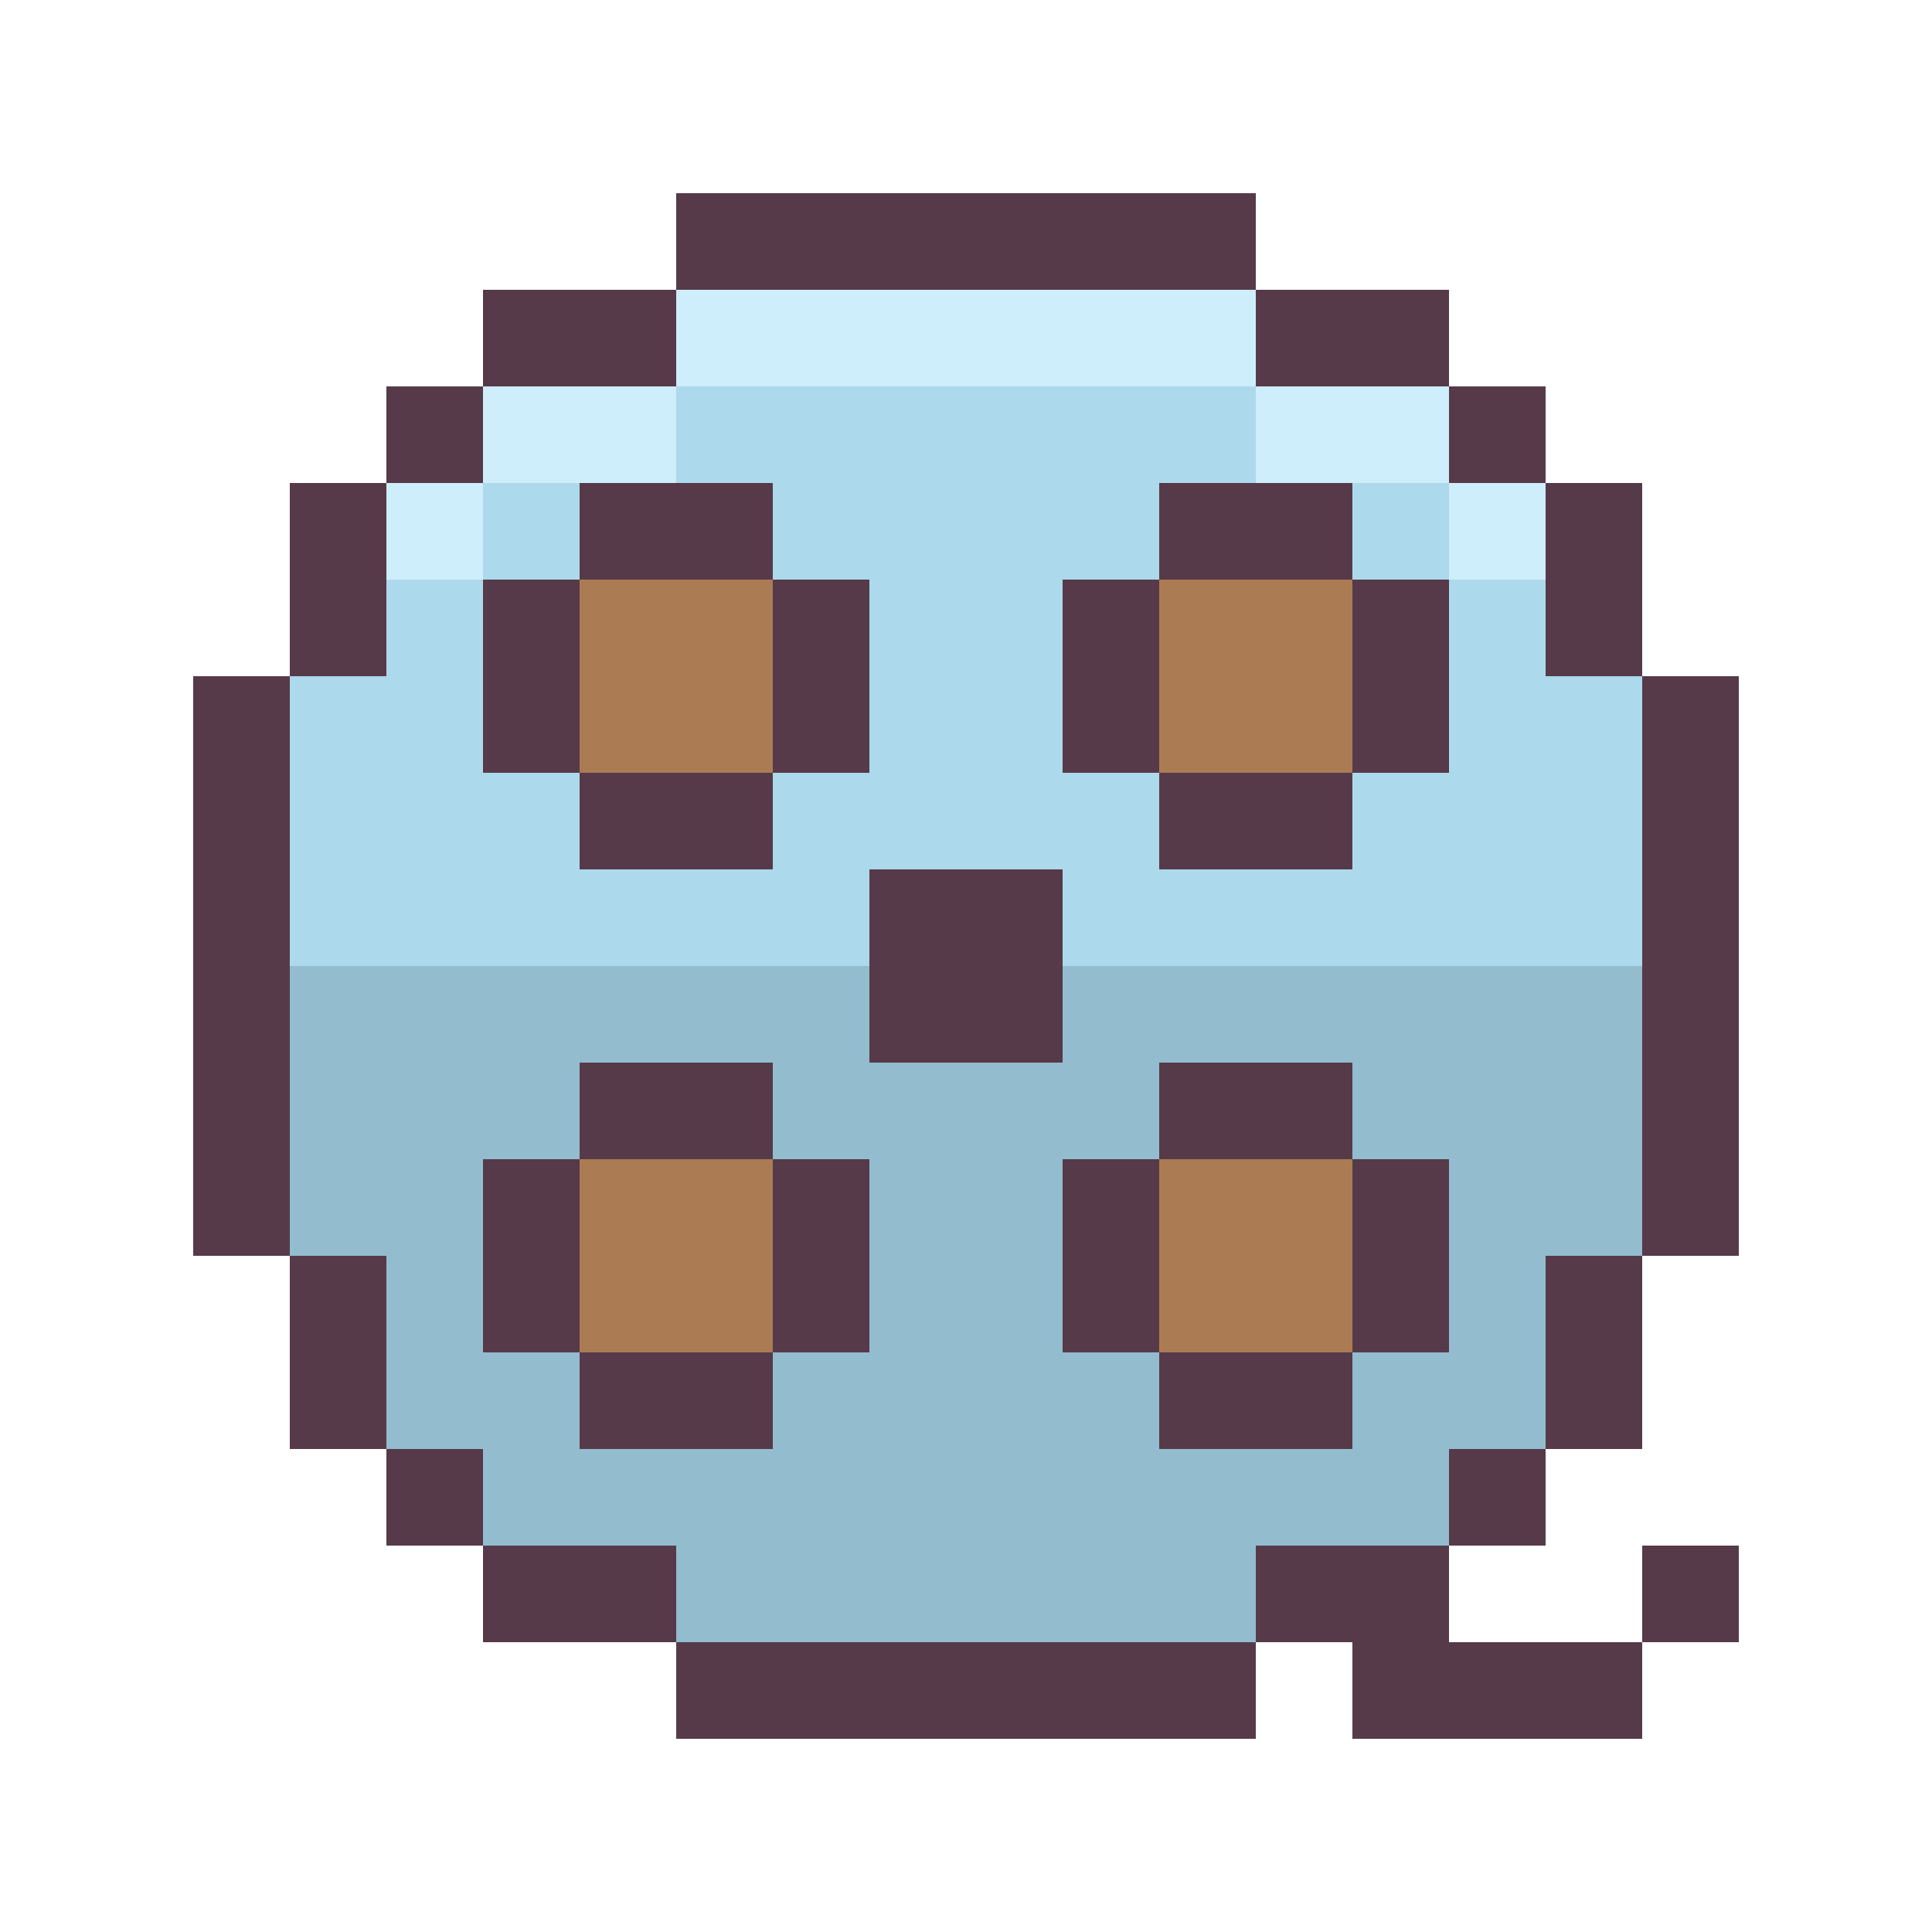 <?xml version="1.0" encoding="UTF-8"?>
<svg id="Layer_1" xmlns="http://www.w3.org/2000/svg" xmlns:xlink="http://www.w3.org/1999/xlink" version="1.1" viewBox="0 0 32 32">
  <!-- Generator: Adobe Illustrator 29.3.1, SVG Export Plug-In . SVG Version: 2.1.0 Build 151)  -->
  <defs>
    <style>
      .st0 {
        fill: #93bdcf;
      }

      .st1 {
        fill: #add9ec;
      }

      .st2 {
        fill: #ab7c53;
      }

      .st3 {
        fill: #563a49;
      }

      .st4 {
        fill: #ceeefb;
      }
    </style>
  </defs>
  <polygon class="st0" points="20 4 21.6 5.6 23.2 5.6 26.4 8.8 26.4 10.4 28 12 28 20 26.4 21.6 26.4 23.2 23.2 26.4 21.6 26.4 20 28 12 28 10.4 26.4 8.8 26.4 5.6 23.2 5.6 21.6 4 20 4 12 5.6 10.4 5.6 8.8 8.8 5.6 10.4 5.6 12 4 20 4"/>
  <polygon class="st1" points="26.4 8.8 23.2 5.6 21.6 5.6 20 4 12 4 10.4 5.6 8.8 5.6 5.6 8.8 5.6 10.4 4 12 4 16 28 16 28 12 26.4 10.4 26.4 8.8"/>
  <path class="st3" d="M28.8,25.6h-1.6v1.6h1.6v-1.6ZM20.8,25.6v1.6h1.6v1.6h4.8v-1.6h-3.2v-1.6h-3.2ZM24,25.6h1.6v-1.6h-1.6v1.6ZM25.6,24h1.6v-3.2h-1.6v3.2ZM28.8,20.8v-9.6h-1.6v9.6h1.6ZM27.2,11.2v-3.2h-1.6v3.2h1.6ZM25.6,8v-1.6h-1.6v1.6h1.6ZM24,6.4v-1.6h-3.2v1.6h3.2ZM20.8,3.2h-9.6v1.6h9.6v-1.6ZM11.2,4.8h-3.2v1.6h3.2v-1.6ZM8,6.4h-1.6v1.6h1.6v-1.6ZM6.4,8h-1.6v3.2h1.6v-3.2ZM3.2,11.2v9.6h1.6v-9.6h-1.6ZM4.8,20.8v3.2h1.6v-3.2h-1.6ZM6.4,24v1.6h1.6v-1.6h-1.6ZM8,25.6v1.6h3.2v-1.6h-3.2ZM11.2,28.8h9.6v-1.6h-9.6v1.6ZM17.6,14.4h-3.2v3.2h3.2v-3.2ZM19.2,9.6h-1.6v3.2h1.6v-3.2ZM22.4,8h-3.2v1.6h3.2v-1.6ZM24,12.8v-3.2h-1.6v3.2h1.6ZM19.2,14.4h3.2v-1.6h-3.2v1.6ZM17.6,19.2v3.2h1.6v-3.2h-1.6ZM22.4,17.6h-3.2v1.6h3.2v-1.6ZM24,22.4v-3.2h-1.6v3.2h1.6ZM22.4,22.4h-3.2v1.6h3.2v-1.6ZM9.6,9.6h-1.6v3.2h1.6v-3.2ZM12.8,8h-3.2v1.6h3.2v-1.6ZM14.4,12.8v-3.2h-1.6v3.2h1.6ZM9.6,14.4h3.2v-1.6h-3.2v1.6ZM8,19.2v3.2h1.6v-3.2h-1.6ZM12.8,17.6h-3.2v1.6h3.2v-1.6ZM12.8,22.4h1.6v-3.2h-1.6v3.2ZM9.6,24h3.2v-1.6h-3.2v1.6Z"/>
  <path class="st4" d="M11.2,4.8v1.6h9.6v-1.6h-9.6ZM20.8,6.4v1.6h3.2v-1.6h-3.2ZM24,8v1.6h1.6v-1.6h-1.6ZM8,8h3.2v-1.6h-3.2v1.6ZM6.4,9.6h1.6v-1.6h-1.6v1.6Z"/>
  <path class="st2" d="M19.2,9.6v3.2h3.2v-3.2h-3.2ZM9.6,12.8h3.2v-3.2h-3.2v3.2ZM19.2,22.4h3.2v-3.2h-3.2v3.2ZM9.6,22.4h3.2v-3.2h-3.2v3.2Z"/>
</svg>
